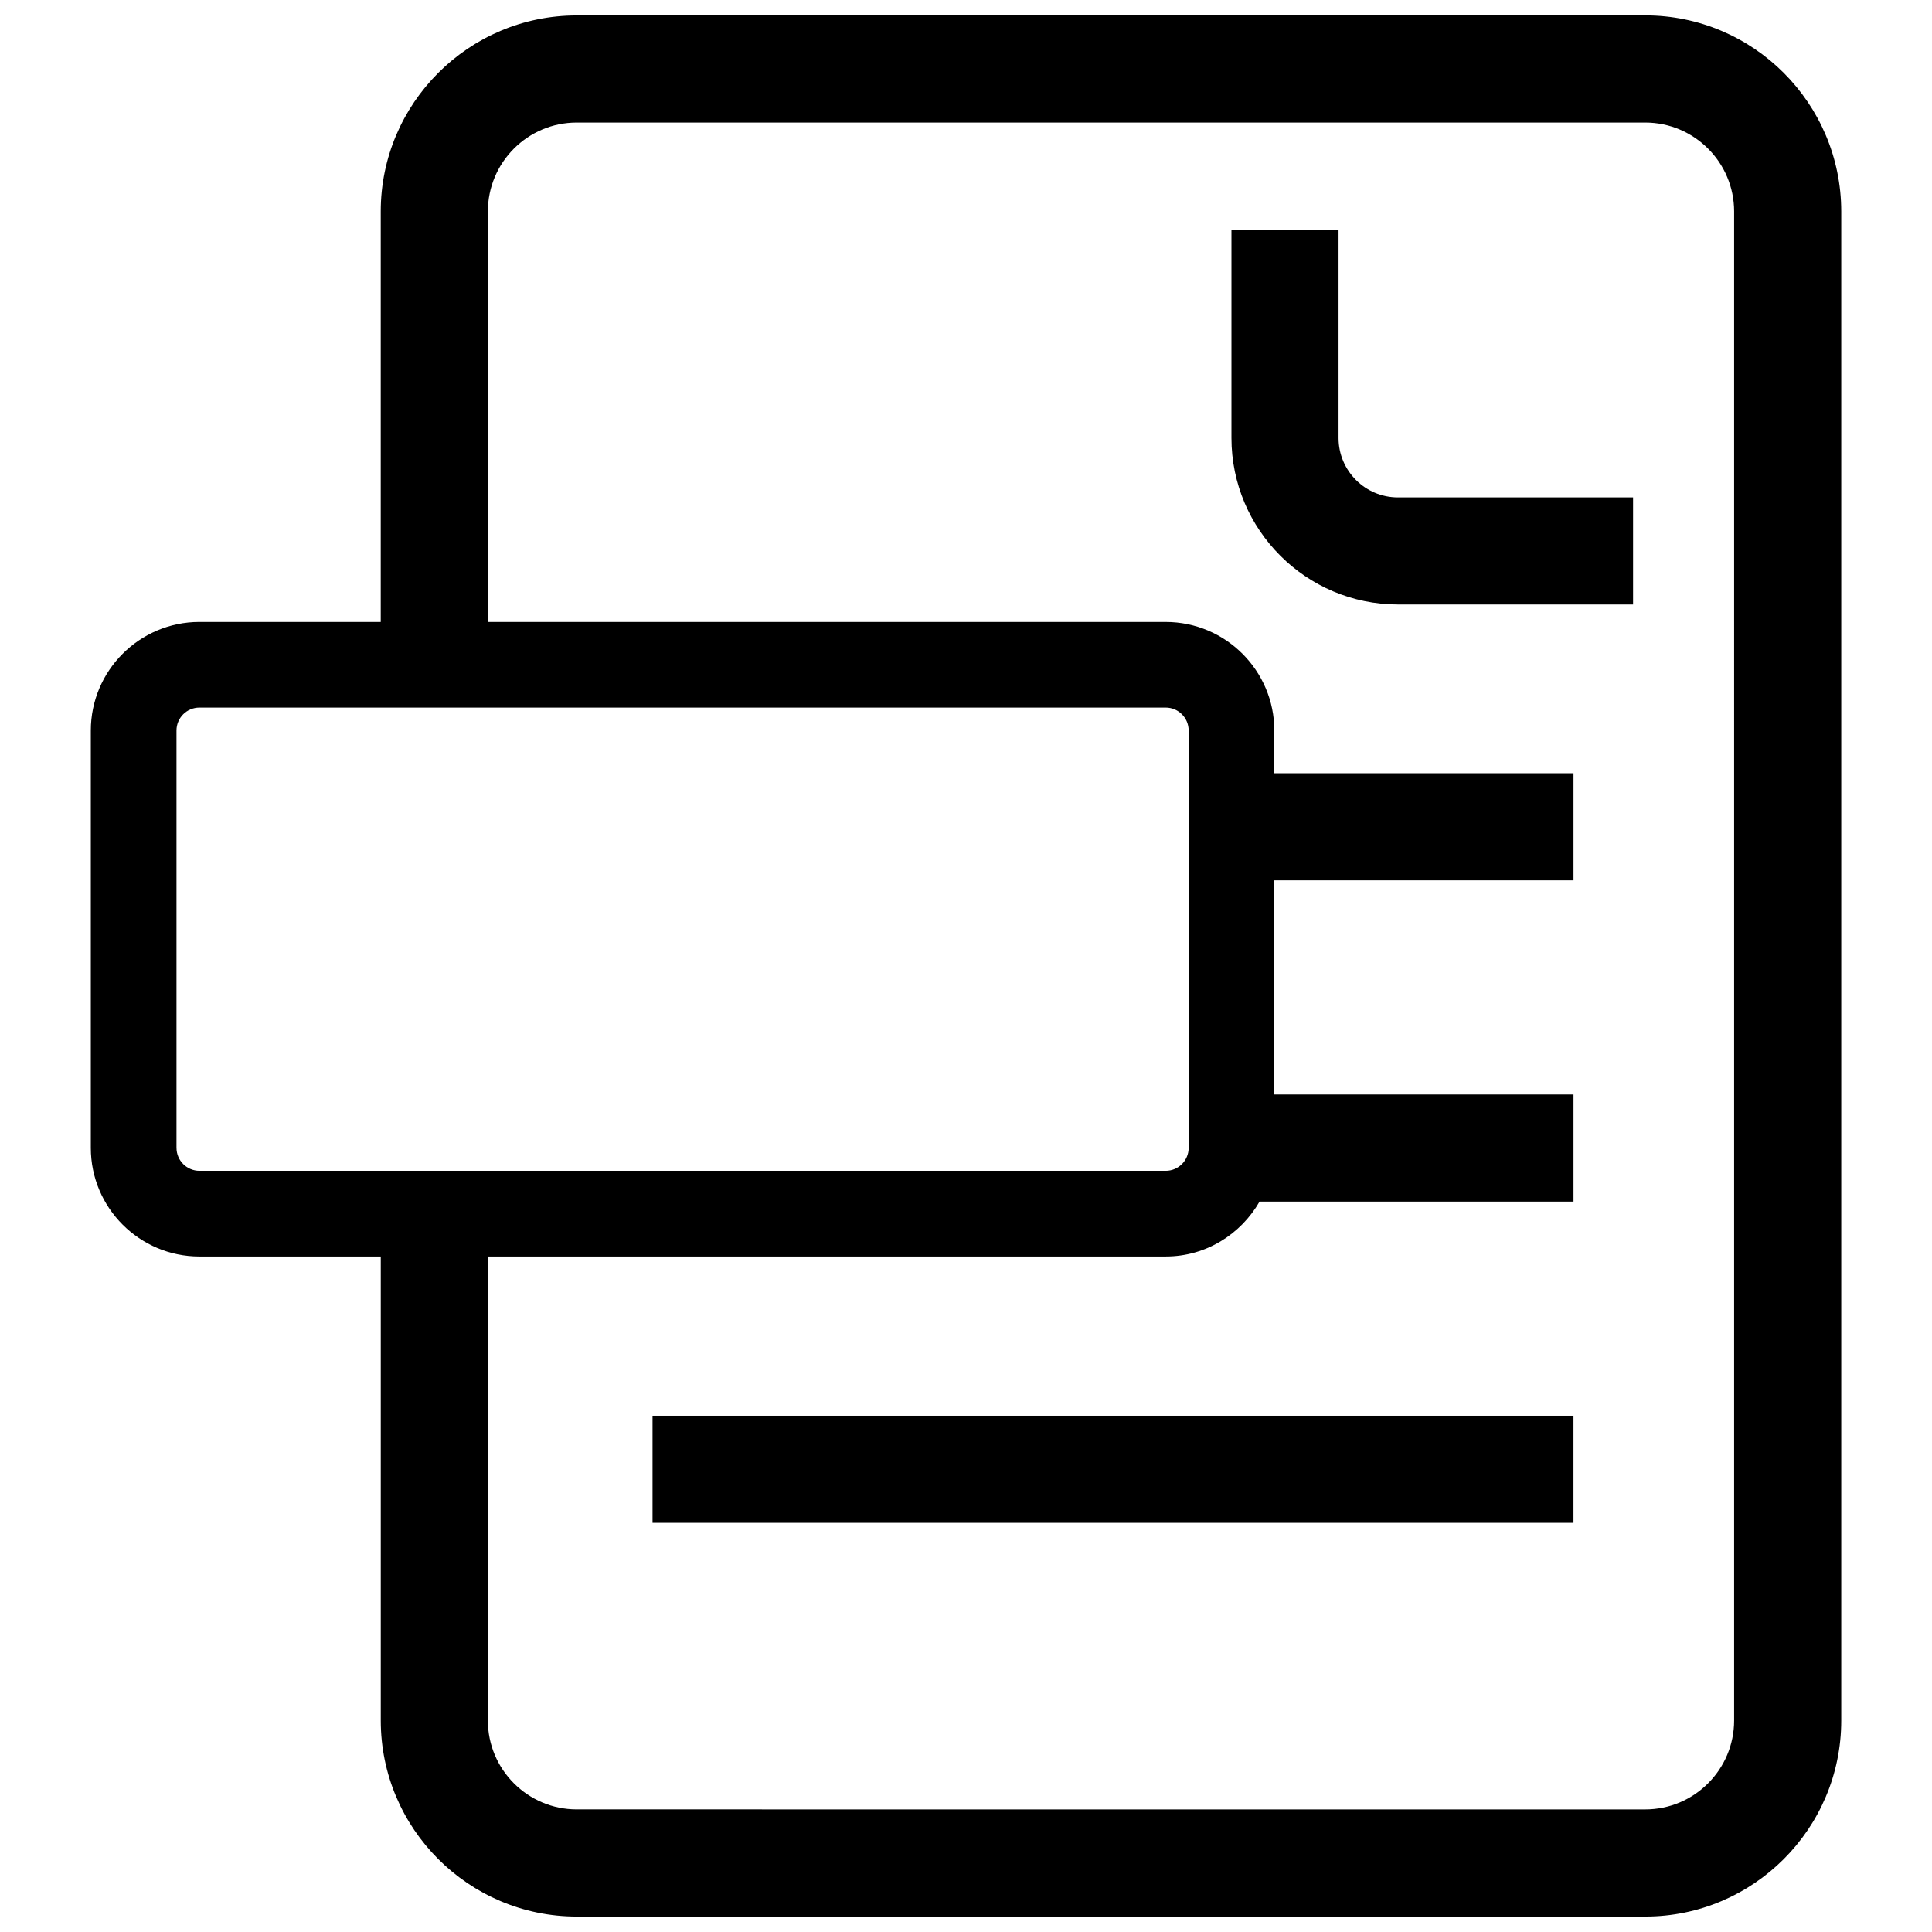<?xml version="1.0" encoding="UTF-8"?>
<!-- Uploaded to: ICON Repo, www.iconrepo.com, Generator: ICON Repo Mixer Tools -->
<svg width="800px" height="800px" version="1.1" viewBox="144 144 512 512" xmlns="http://www.w3.org/2000/svg">
 <defs>
  <clipPath id="a">
   <path d="m168 148.09h464v503.81h-464z"/>
  </clipPath>
 </defs>
 <g clip-path="url(#a)">
  <path d="m580 148.09h-283.16c-28.637 0-51.941 23.301-51.941 51.941v108.79l-48.051-0.004c-15.871 0-28.781 12.91-28.781 28.781v110.61c0 15.871 12.91 28.781 28.781 28.781h48.059v122.98c0 28.637 23.301 51.941 51.941 51.941h283.16c28.637 0 51.941-23.301 51.941-51.941v-399.95c-0.016-28.641-23.312-51.941-51.949-51.941zm-389.23 300.11v-110.61c0-3.352 2.723-6.078 6.078-6.078h256.08c3.352 0 6.078 2.723 6.078 6.078v110.61c0 3.352-2.723 6.078-6.078 6.078h-256.08c-3.352 0-6.074-2.734-6.074-6.078zm412.79 151.76c0 12.988-10.562 23.555-23.555 23.555l-283.16-0.004c-12.988 0-23.555-10.562-23.555-23.555v-122.97h179.64c10.676 0 19.902-5.902 24.867-14.555h83.199v-28.379h-79.285v-56.758h79.285v-28.379h-79.285v-11.312c0-15.871-12.91-28.781-28.781-28.781h-179.64v-108.79c0-12.988 10.562-23.555 23.555-23.555h283.16c12.988 0 23.555 10.562 23.555 23.555z"/>
 </g>
 <path d="m316.93 519.19h244.06v28.379h-244.06z"/>
 <path d="m498.73 260.07v-55.215h-28.379v55.215c0 24.332 19.797 44.121 44.121 44.121h62.309v-28.379h-62.309c-8.676 0.008-15.742-7.059-15.742-15.742z"/>
</svg>